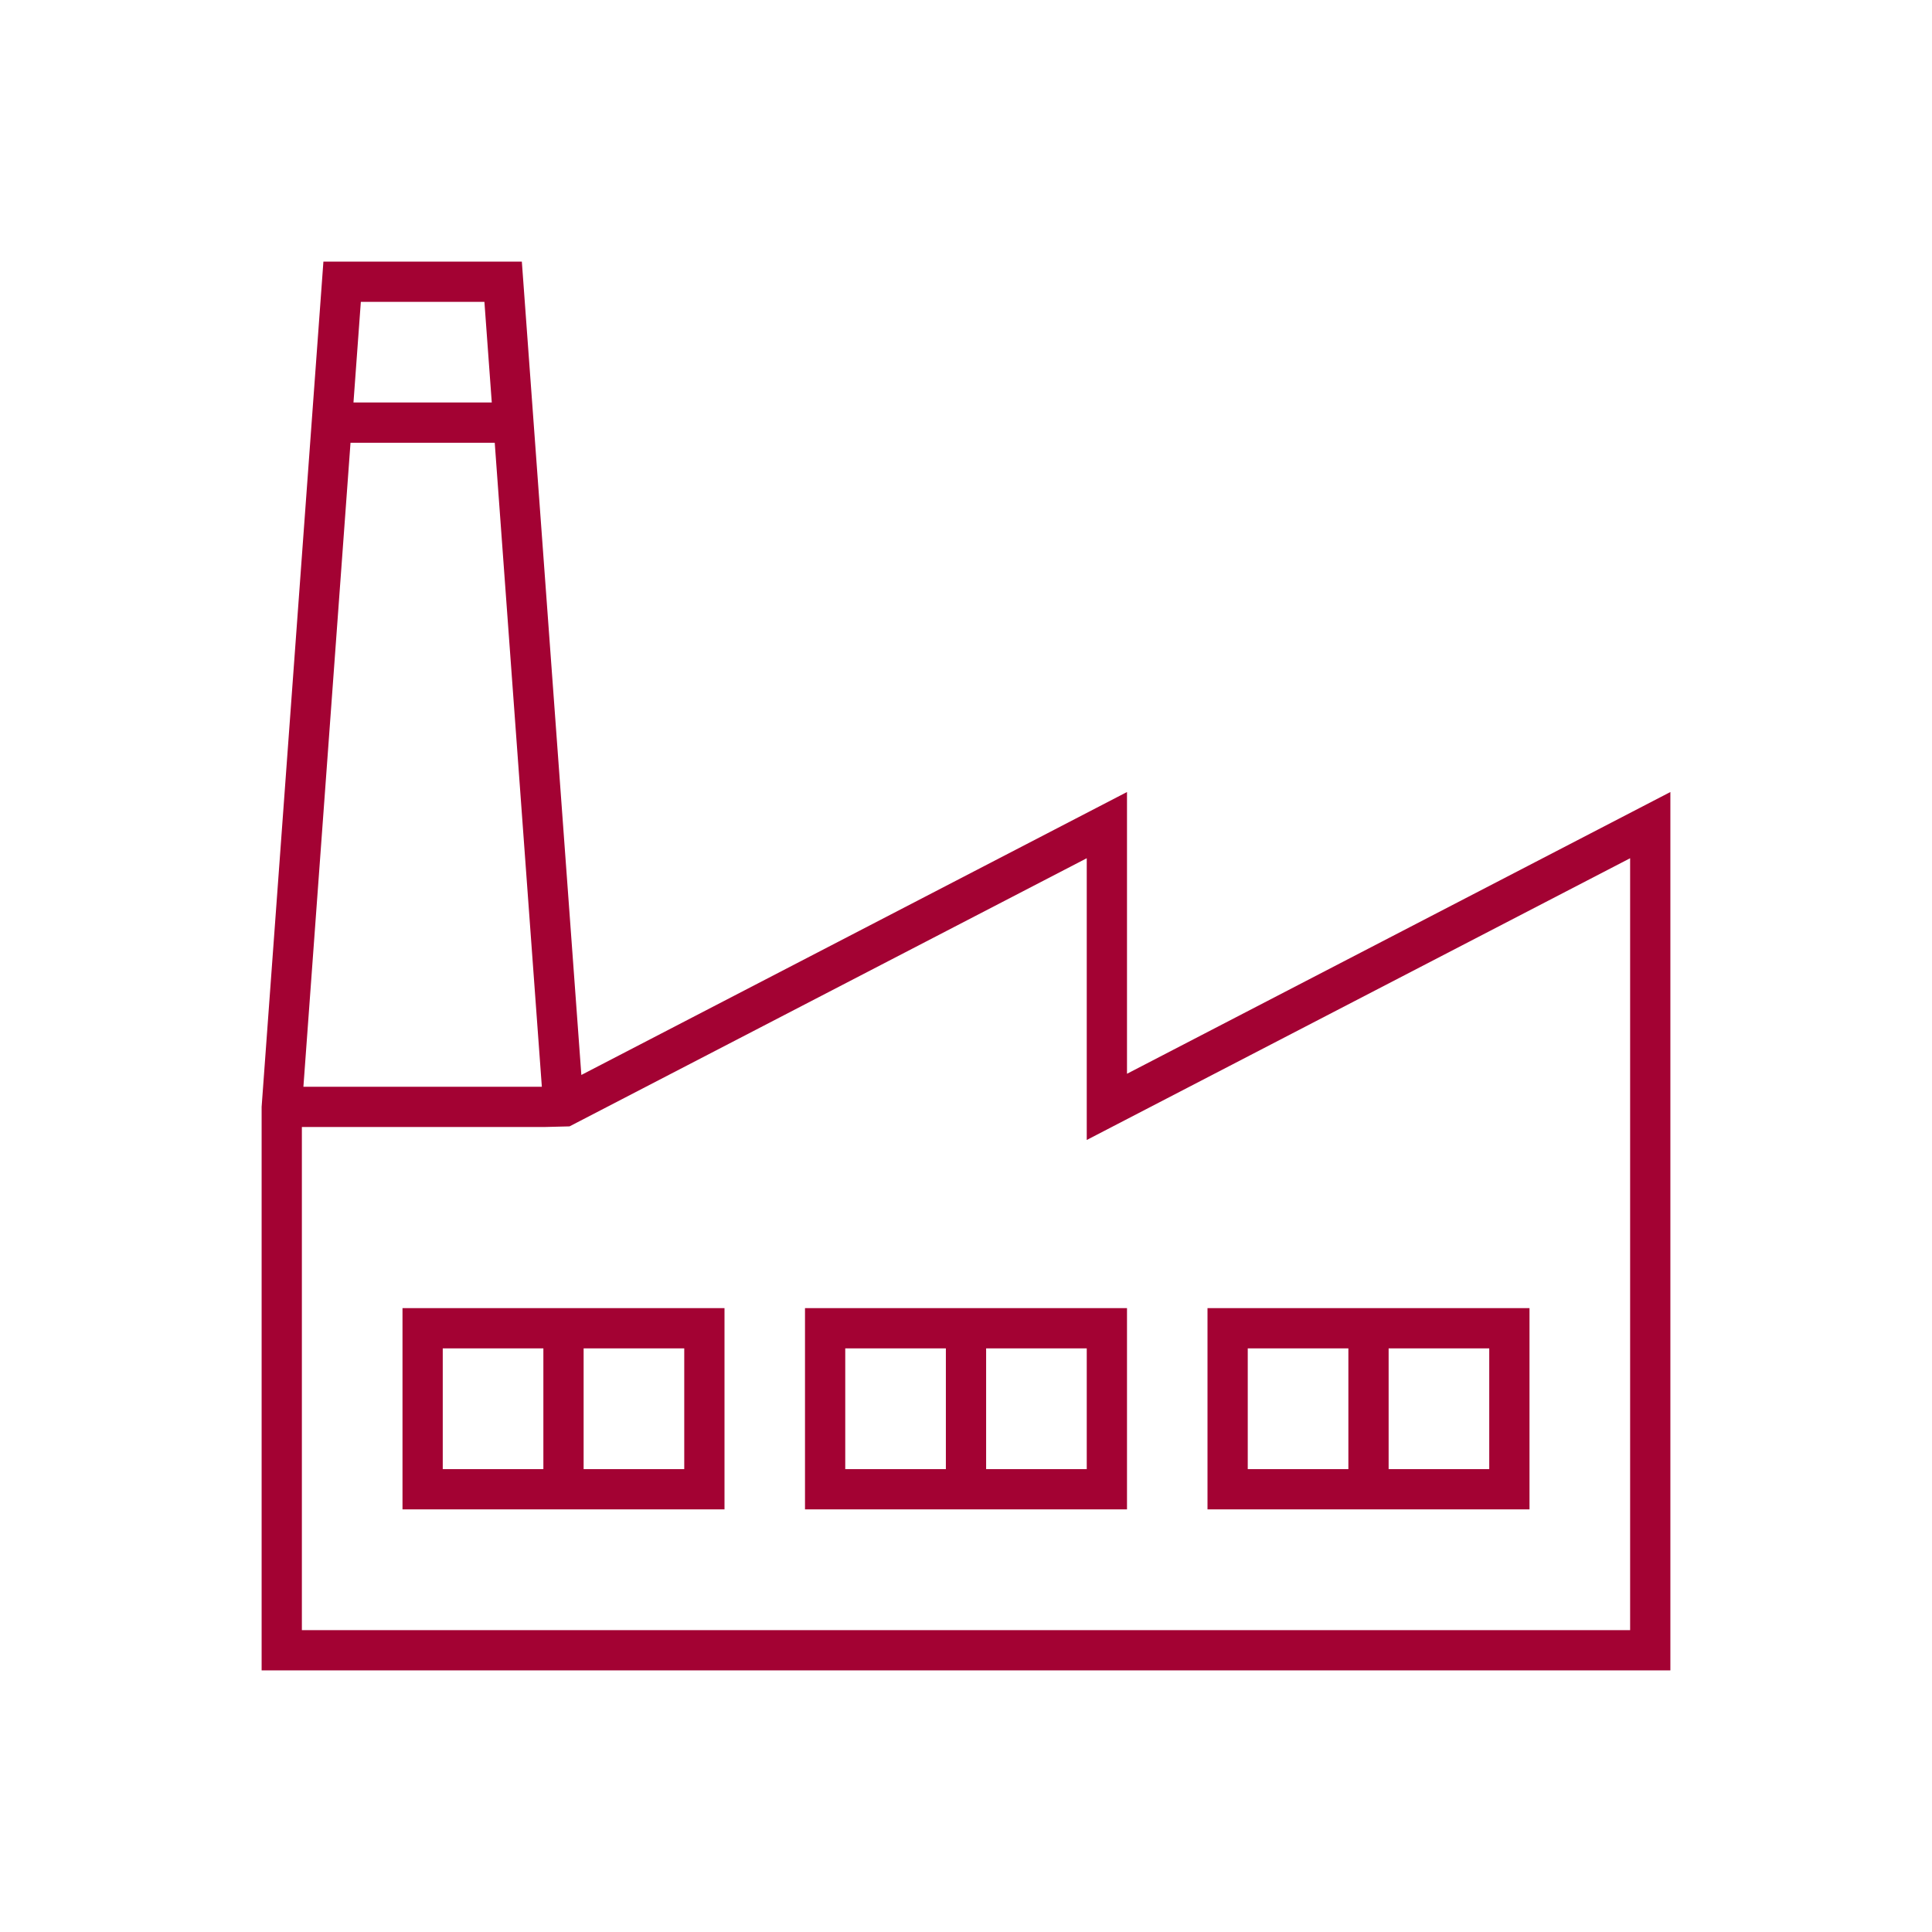 <?xml version="1.0" encoding="UTF-8"?>
<svg xmlns="http://www.w3.org/2000/svg" xmlns:xlink="http://www.w3.org/1999/xlink" width="96" height="96" xml:space="preserve" overflow="hidden">
  <g transform="translate(-369 -124)">
    <path d="M425 177.355 425 163.355 397.887 177.414 394.93 137 385.07 137 382 179 382 207 452 207 452 163.355ZM393.07 139 393.436 144 386.564 144 386.93 139ZM386.417 146 393.583 146 395.924 178 384.076 178ZM397.3 179.969 423 166.645 423 180.645 450 166.645 450 205 384 205 384 180 396.07 180Z" fill="#A30233"></path>
    <path d="M389 199 405 199 405 189 389 189ZM403 197 398 197 398 191 403 191ZM391 191 396 191 396 197 391 197Z" fill="#A30233"></path>
    <path d="M409 199 425 199 425 189 409 189ZM423 197 418 197 418 191 423 191ZM411 191 416 191 416 197 411 197Z" fill="#A30233"></path>
    <path d="M445 189 429 189 429 199 445 199ZM431 191 436 191 436 197 431 197ZM443 197 438 197 438 191 443 191Z" fill="#A30233"></path>
  </g>
</svg>
